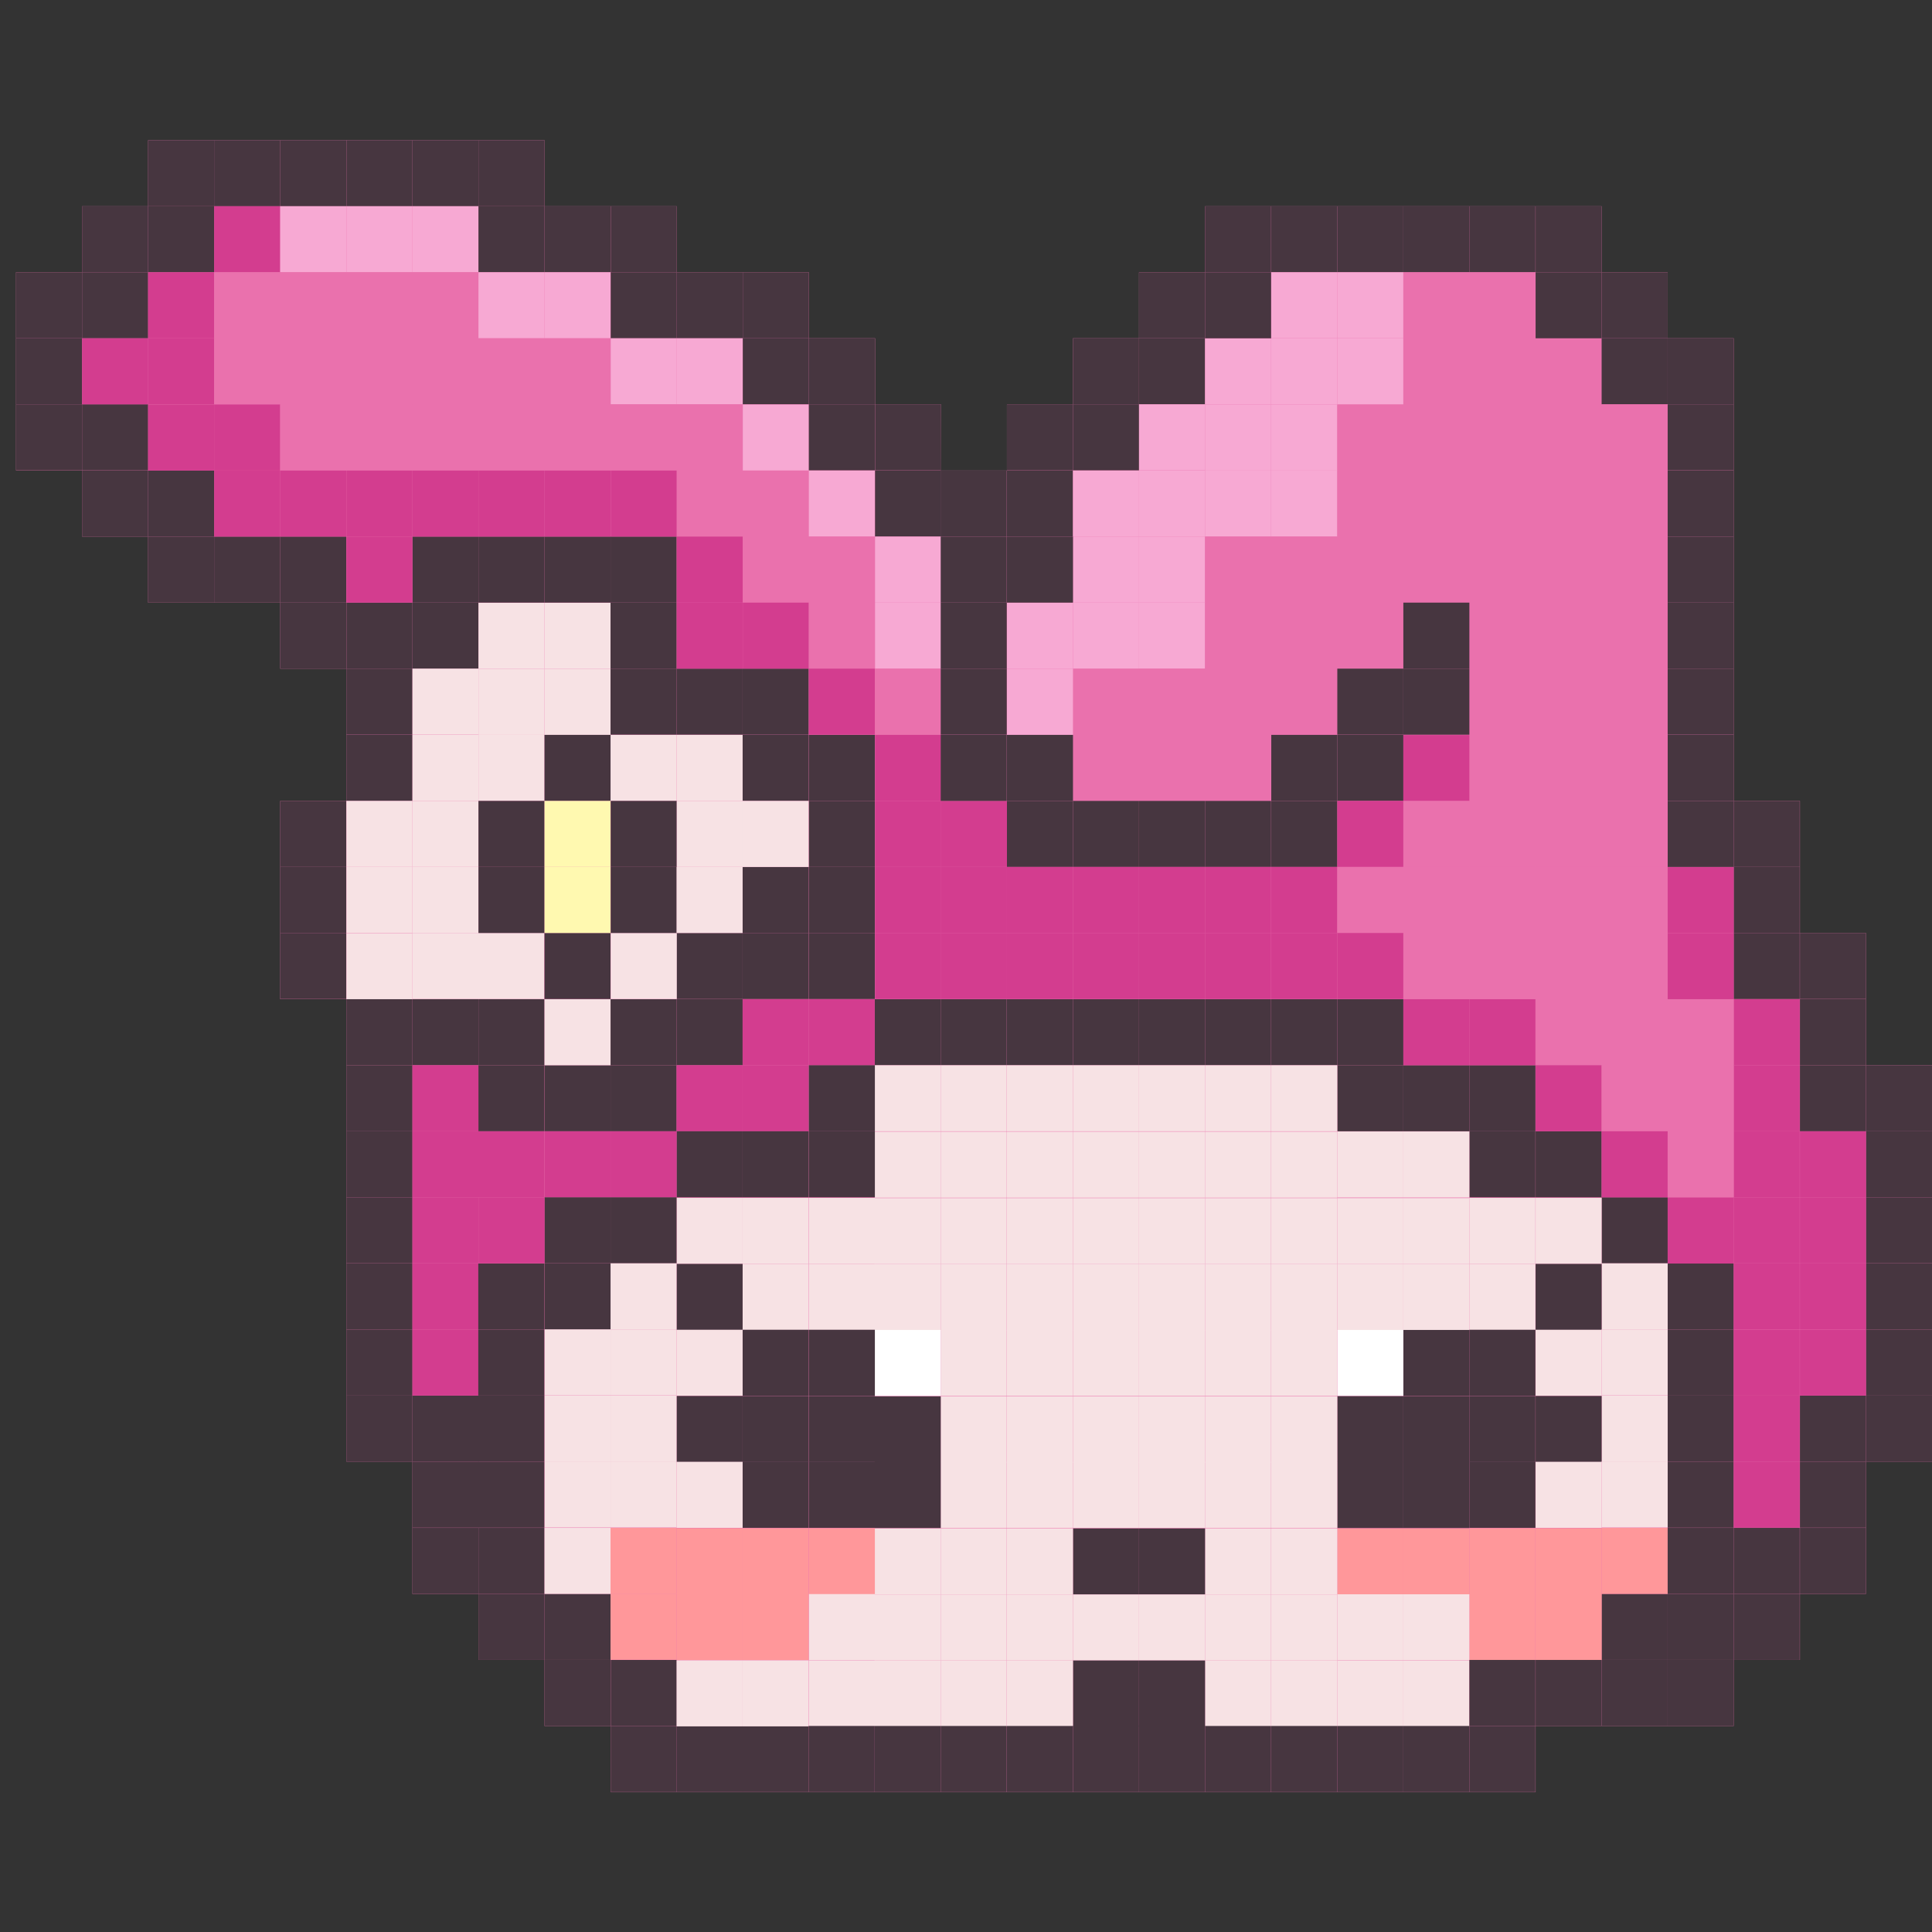<?xml version="1.0" encoding="utf-8"?>
<!-- Generator: Adobe Illustrator 25.2.1, SVG Export Plug-In . SVG Version: 6.00 Build 0)  -->
<svg version="1.1" id="Слой_1" xmlns="http://www.w3.org/2000/svg" xmlns:xlink="http://www.w3.org/1999/xlink" x="0px" y="0px"
	 viewBox="0 0 1024 1024" style="enable-background:new 0 0 1024 1024;" xml:space="preserve">
<rect x="0" y="0" width="1024" height="1024" fill="#333333" stroke="none"/>
<style type="text/css">
	.st0{fill:#EA71AD;}
	.st1{fill:#473640;}
	.st2{fill:#F7E2E4;}
	.st3{fill:#FFF9B0;}
	.st4{fill:#D33D8F;}
	.st5{fill:#F7A9D3;}
	.st6{fill:#FF979A;}
	.st7{fill:#FFFFFF;}
</style>
<g>
	<polygon class="st0" points="78.5,74.3 288.6,74.3 288.6,109.3 358.7,109.3 358.7,144.3 428.7,144.3 428.7,179.3 463.8,179.3 
		463.8,214.3 498.8,214.3 498.6,249.4 533.7,249.4 533.7,214.3 568.7,214.3 568.7,179.3 603.7,179.3 603.7,144.3 638.7,144.3 
		638.7,109.3 848.9,109.3 848.9,144.3 883.9,144.3 883.9,179.3 918.9,179.3 918.9,424.5 954,424.5 954,494.5 989,494.5 989,564.6 
		1024,564.6 1024,774.7 989,774.7 989,844.8 954,844.8 954,879.8 918.9,879.8 918.9,914.8 813.9,914.8 813.9,949.9 323.7,949.9 
		323.7,914.8 288.6,914.8 288.6,879.8 253.6,879.8 253.6,844.8 218.6,844.8 218.6,774.7 183.6,774.7 183.6,529.6 148.5,529.6 
		148.5,424.5 183.6,424.5 183.6,354.4 148.5,354.4 148.5,319.4 78.5,319.4 78.5,284.4 43.5,284.4 43.5,249.4 8.5,249.4 8.5,144.3 
		43.5,144.3 43.5,109.3 78.5,109.3 	"/>
	<g>
		<rect x="78.5" y="74.3" class="st1" width="35" height="35"/>
		<rect x="78.5" y="109.3" class="st1" width="35" height="35"/>
		<rect x="43.5" y="109.3" class="st1" width="35" height="35"/>
		<rect x="43.5" y="144.3" class="st1" width="35" height="35"/>
		<rect x="8.5" y="144.3" class="st1" width="35" height="35"/>
		<rect x="8.5" y="179.3" class="st1" width="35" height="35"/>
		<rect x="8.5" y="214.3" class="st1" width="35" height="35"/>
		<rect x="43.5" y="214.3" class="st1" width="35" height="35"/>
		<rect x="43.5" y="249.4" class="st1" width="35" height="35"/>
		<rect x="78.5" y="249.4" class="st1" width="35" height="35"/>
		<rect x="78.5" y="284.4" class="st1" width="35" height="35"/>
		<rect x="113.5" y="284.4" class="st1" width="35" height="35"/>
		<rect x="148.5" y="284.4" class="st1" width="35" height="35"/>
		<rect x="148.5" y="319.4" class="st1" width="35" height="35"/>
		<rect x="183.6" y="319.4" class="st1" width="35" height="35"/>
		<rect x="183.6" y="354.4" class="st1" width="35" height="35"/>
		<rect x="183.6" y="389.5" class="st1" width="35" height="35"/>
		<rect x="148.5" y="424.5" class="st1" width="35" height="35"/>
		<rect x="148.5" y="459.5" class="st1" width="35" height="35"/>
		<rect x="148.5" y="494.5" class="st1" width="35" height="35"/>
		<rect x="218.6" y="319.4" class="st1" width="35" height="35"/>
		<rect x="218.6" y="284.4" class="st1" width="35" height="35"/>
		<rect x="253.6" y="284.4" class="st1" width="35" height="35"/>
		<rect x="288.6" y="284.4" class="st1" width="35" height="35"/>
		<rect x="253.6" y="319.5" class="st2" width="35" height="35"/>
		<rect x="288.6" y="319.5" class="st2" width="35" height="35"/>
		<rect x="218.6" y="354.4" class="st2" width="35" height="35"/>
		<rect x="253.6" y="354.5" class="st2" width="35" height="35"/>
		<rect x="218.6" y="389.5" class="st2" width="35" height="35"/>
		<rect x="183.6" y="424.5" class="st2" width="35" height="35"/>
		<rect x="218.6" y="424.5" class="st2" width="35" height="35"/>
		<rect x="183.6" y="459.5" class="st2" width="35" height="35"/>
		<rect x="218.6" y="459.5" class="st2" width="35" height="35"/>
		<rect x="183.6" y="494.6" class="st2" width="35" height="35"/>
		<rect x="218.6" y="494.5" class="st2" width="35" height="35"/>
		<rect x="253.5" y="494.5" class="st2" width="35" height="35"/>
		<rect x="253.6" y="389.5" class="st2" width="35" height="35"/>
		<rect x="288.6" y="354.5" class="st2" width="35" height="35"/>
		<rect x="323.6" y="284.4" class="st1" width="35" height="35"/>
		<rect x="323.6" y="319.4" class="st1" width="35" height="35"/>
		<rect x="323.6" y="354.4" class="st1" width="35" height="35"/>
		<rect x="358.6" y="354.4" class="st1" width="35" height="35"/>
		<rect x="393.6" y="354.4" class="st1" width="35" height="35"/>
		<rect x="393.6" y="389.5" class="st1" width="35" height="35"/>
		<rect x="358.6" y="389.5" class="st2" width="35" height="35"/>
		<rect x="323.6" y="389.5" class="st2" width="35" height="35"/>
		<rect x="428.7" y="389.5" class="st1" width="35" height="35"/>
		<rect x="428.7" y="424.5" class="st1" width="35" height="35"/>
		<rect x="428.7" y="459.5" class="st1" width="35" height="35"/>
		<rect x="393.6" y="459.5" class="st1" width="35" height="35"/>
		<rect x="393.6" y="494.5" class="st1" width="35" height="35"/>
		<rect x="358.6" y="494.5" class="st1" width="35" height="35"/>
		<rect x="358.6" y="529.6" class="st1" width="35" height="35"/>
		<rect x="323.6" y="529.6" class="st1" width="35" height="35"/>
		<rect x="323.6" y="564.6" class="st1" width="35" height="35"/>
		<rect x="288.6" y="564.6" class="st1" width="35" height="35"/>
		<rect x="253.5" y="564.6" class="st1" width="35" height="35"/>
		<rect x="253.6" y="529.6" class="st1" width="35" height="35"/>
		<rect x="288.6" y="529.6" class="st2" width="35" height="35"/>
		<rect x="288.6" y="494.5" class="st1" width="35" height="35"/>
		<rect x="323.7" y="494.5" class="st2" width="35" height="35"/>
		<rect x="253.6" y="459.5" class="st1" width="35" height="35"/>
		<rect x="253.6" y="424.5" class="st1" width="35" height="35"/>
		<rect x="288.6" y="389.5" class="st1" width="35" height="35"/>
		<rect x="288.6" y="424.5" class="st3" width="35" height="35"/>
		<rect x="288.6" y="459.5" class="st3" width="35" height="35"/>
		<rect x="323.7" y="424.5" class="st1" width="35" height="35"/>
		<rect x="358.7" y="424.5" class="st2" width="35" height="35"/>
		<rect x="393.6" y="424.5" class="st2" width="35" height="35"/>
		<rect x="323.7" y="459.5" class="st1" width="35" height="35"/>
		<rect x="358.6" y="459.5" class="st2" width="35" height="35"/>
		<rect x="218.6" y="529.6" class="st1" width="35" height="35"/>
		<rect x="183.6" y="529.6" class="st1" width="35" height="35"/>
		<rect x="183.6" y="564.6" class="st1" width="35" height="35"/>
		<rect x="183.6" y="599.6" class="st1" width="35" height="35"/>
		<rect x="183.6" y="634.6" class="st1" width="35" height="35"/>
		<rect x="183.6" y="669.7" class="st1" width="35" height="35"/>
		<rect x="183.6" y="704.7" class="st1" width="35" height="35"/>
		<rect x="183.6" y="739.7" class="st1" width="35" height="35"/>
		<rect x="218.6" y="739.7" class="st1" width="35" height="35"/>
		<rect x="218.6" y="774.7" class="st1" width="35" height="35"/>
		<rect x="218.6" y="809.8" class="st1" width="35" height="35"/>
		<rect x="253.6" y="809.8" class="st1" width="35" height="35"/>
		<rect x="253.6" y="844.8" class="st1" width="35" height="35"/>
		<rect x="288.6" y="844.8" class="st1" width="35" height="35"/>
		<rect x="288.6" y="879.8" class="st1" width="35" height="35"/>
		<rect x="323.7" y="879.8" class="st1" width="35" height="35"/>
		<rect x="323.7" y="914.8" class="st1" width="35" height="35"/>
		<rect x="358.7" y="914.8" class="st1" width="35" height="35"/>
		<rect x="393.6" y="914.8" class="st1" width="35" height="35"/>
		<rect x="113.5" y="74.3" class="st1" width="35" height="35"/>
		<rect x="148.5" y="74.3" class="st1" width="35" height="35"/>
		<rect x="183.6" y="74.3" class="st1" width="35" height="35"/>
		<rect x="218.6" y="74.3" class="st1" width="35" height="35"/>
		<rect x="113.5" y="109.3" class="st4" width="35" height="35"/>
		<rect x="148.5" y="109.3" class="st5" width="35" height="35"/>
		<rect x="183.6" y="109.3" class="st5" width="35" height="35"/>
		<rect x="218.6" y="109.3" class="st5" width="35" height="35"/>
		<rect x="253.6" y="74.3" class="st1" width="35" height="35"/>
		<rect x="253.6" y="109.3" class="st1" width="35" height="35"/>
		<rect x="288.6" y="109.3" class="st1" width="35" height="35"/>
		<rect x="78.5" y="144.3" class="st4" width="35" height="35"/>
		<rect x="113.5" y="144.3" class="st0" width="35" height="35"/>
		<rect x="148.5" y="144.3" class="st0" width="35" height="35"/>
		<rect x="183.6" y="144.3" class="st0" width="35" height="35"/>
		<rect x="218.6" y="144.3" class="st0" width="35" height="35"/>
		<rect x="253.6" y="144.3" class="st5" width="35" height="35"/>
		<rect x="288.6" y="144.3" class="st5" width="35" height="35"/>
		<rect x="323.7" y="109.3" class="st1" width="35" height="35"/>
		<rect x="323.7" y="144.3" class="st1" width="35" height="35"/>
		<rect x="358.7" y="144.3" class="st1" width="35" height="35"/>
		<rect x="43.5" y="179.3" class="st4" width="35" height="35"/>
		<rect x="78.5" y="179.3" class="st4" width="35" height="35"/>
		<rect x="113.5" y="179.3" class="st0" width="35" height="35"/>
		<rect x="148.5" y="179.3" class="st0" width="35" height="35"/>
		<rect x="183.6" y="179.3" class="st0" width="35" height="35"/>
		<rect x="218.6" y="179.3" class="st0" width="35" height="35"/>
		<rect x="253.6" y="179.3" class="st0" width="35" height="35"/>
		<rect x="288.6" y="179.3" class="st0" width="35" height="35"/>
		<rect x="323.7" y="179.3" class="st5" width="35" height="35"/>
		<rect x="358.7" y="179.3" class="st5" width="35" height="35"/>
		<rect x="393.7" y="144.3" class="st1" width="35" height="35"/>
		<rect x="393.7" y="179.3" class="st1" width="35" height="35"/>
		<rect x="78.5" y="214.4" class="st4" width="35" height="35"/>
		<rect x="113.5" y="214.4" class="st4" width="35" height="35"/>
		<rect x="148.5" y="214.4" class="st0" width="35" height="35"/>
		<rect x="183.6" y="214.4" class="st0" width="35" height="35"/>
		<rect x="218.6" y="214.4" class="st0" width="35" height="35"/>
		<rect x="253.6" y="214.4" class="st0" width="35" height="35"/>
		<rect x="288.6" y="214.4" class="st0" width="35" height="35"/>
		<rect x="323.7" y="214.3" class="st0" width="35" height="35"/>
		<rect x="358.7" y="214.3" class="st0" width="35" height="35"/>
		<rect x="393.7" y="214.4" class="st5" width="35" height="35"/>
		<rect x="428.7" y="179.3" class="st1" width="35" height="35"/>
		<rect x="428.7" y="214.3" class="st1" width="35" height="35"/>
		<rect x="113.5" y="249.4" class="st4" width="35" height="35"/>
		<rect x="148.5" y="249.4" class="st4" width="35" height="35"/>
		<rect x="183.6" y="249.4" class="st4" width="35" height="35"/>
		<rect x="183.6" y="284.4" class="st4" width="35" height="35"/>
		<rect x="218.6" y="249.4" class="st4" width="35" height="35"/>
		<rect x="253.6" y="249.4" class="st4" width="35" height="35"/>
		<rect x="288.6" y="249.4" class="st4" width="35" height="35"/>
		<rect x="323.7" y="249.4" class="st4" width="35" height="35"/>
		<rect x="358.7" y="249.4" class="st0" width="35" height="35"/>
		<rect x="393.7" y="249.4" class="st0" width="35" height="35"/>
		<rect x="428.7" y="249.4" class="st5" width="35" height="35"/>
		<rect x="463.8" y="214.3" class="st1" width="35" height="35"/>
		<rect x="463.8" y="249.4" class="st1" width="35" height="35"/>
		<rect x="358.7" y="284.4" class="st4" width="35" height="35"/>
		<rect x="393.7" y="284.4" class="st0" width="35" height="35"/>
		<rect x="428.7" y="284.4" class="st0" width="35" height="35"/>
		<rect x="463.8" y="284.4" class="st5" width="35" height="35"/>
		<rect x="358.7" y="319.4" class="st4" width="35" height="35"/>
		<rect x="393.7" y="319.4" class="st4" width="35" height="35"/>
		<rect x="428.7" y="319.4" class="st0" width="35" height="35"/>
		<rect x="463.8" y="319.4" class="st5" width="35" height="35"/>
		<rect x="428.7" y="354.4" class="st4" width="35" height="35"/>
		<rect x="463.8" y="354.4" class="st0" width="35" height="35"/>
		<rect x="463.8" y="389.5" class="st4" width="35" height="35"/>
		<rect x="463.8" y="424.5" class="st4" width="35" height="35"/>
		<rect x="498.7" y="424.5" class="st4" width="35" height="35"/>
		<rect x="463.8" y="459.5" class="st4" width="35" height="35"/>
		<rect x="498.7" y="459.5" class="st4" width="35" height="35"/>
		<rect x="498.6" y="249.4" class="st1" width="35" height="35"/>
		<rect x="533.7" y="249.4" class="st1" width="35" height="35"/>
		<rect x="533.7" y="214.3" class="st1" width="35" height="35"/>
		<rect x="568.7" y="214.3" class="st1" width="35" height="35"/>
		<rect x="568.7" y="179.3" class="st1" width="35" height="35"/>
		<rect x="603.7" y="179.3" class="st1" width="35" height="35"/>
		<rect x="603.7" y="144.3" class="st1" width="35" height="35"/>
		<rect x="638.7" y="144.3" class="st1" width="35" height="35"/>
		<rect x="638.7" y="109.3" class="st1" width="35" height="35"/>
		<rect x="673.8" y="109.3" class="st1" width="35" height="35"/>
		<rect x="708.8" y="109.3" class="st1" width="35" height="35"/>
		<rect x="743.8" y="109.3" class="st1" width="35" height="35"/>
		<rect x="778.8" y="109.3" class="st1" width="35" height="35"/>
		<rect x="673.8" y="144.3" class="st5" width="35" height="35"/>
		<rect x="708.8" y="144.3" class="st5" width="35" height="35"/>
		<rect x="743.8" y="144.3" class="st0" width="35" height="35"/>
		<rect x="778.8" y="144.3" class="st0" width="35" height="35"/>
		<rect x="813.9" y="109.3" class="st1" width="35" height="35"/>
		<rect x="813.9" y="144.3" class="st1" width="35" height="35"/>
		<rect x="638.7" y="179.4" class="st5" width="35" height="35"/>
		<rect x="673.8" y="179.4" class="st5" width="35" height="35"/>
		<rect x="708.8" y="179.4" class="st5" width="35" height="35"/>
		<rect x="743.8" y="179.4" class="st0" width="35" height="35"/>
		<rect x="778.8" y="179.4" class="st0" width="35" height="35"/>
		<rect x="813.9" y="179.4" class="st0" width="35" height="35"/>
		<rect x="848.9" y="144.3" class="st1" width="35" height="35"/>
		<rect x="848.9" y="179.3" class="st1" width="35" height="35"/>
		<rect x="603.7" y="214.3" class="st5" width="35" height="35"/>
		<rect x="638.7" y="214.4" class="st5" width="35" height="35"/>
		<rect x="673.8" y="214.4" class="st5" width="35" height="35"/>
		<rect x="708.8" y="214.4" class="st0" width="35" height="35"/>
		<rect x="743.8" y="214.4" class="st0" width="35" height="35"/>
		<rect x="778.8" y="214.4" class="st0" width="35" height="35"/>
		<rect x="813.9" y="214.4" class="st0" width="35" height="35"/>
		<rect x="848.9" y="214.3" class="st0" width="35" height="35"/>
		<rect x="568.7" y="249.4" class="st5" width="35" height="35"/>
		<rect x="603.7" y="249.4" class="st5" width="35" height="35"/>
		<rect x="638.7" y="249.4" class="st5" width="35" height="35"/>
		<rect x="673.8" y="249.4" class="st5" width="35" height="35"/>
		<rect x="708.8" y="249.4" class="st0" width="35" height="35"/>
		<rect x="743.8" y="249.4" class="st0" width="35" height="35"/>
		<rect x="778.8" y="249.4" class="st0" width="35" height="35"/>
		<rect x="813.9" y="249.4" class="st0" width="35" height="35"/>
		<rect x="848.9" y="249.4" class="st0" width="35" height="35"/>
		<rect x="568.7" y="284.4" class="st5" width="35" height="35"/>
		<rect x="603.7" y="284.4" class="st5" width="35" height="35"/>
		<rect x="638.7" y="284.4" class="st0" width="35" height="35"/>
		<rect x="673.8" y="284.4" class="st0" width="35" height="35"/>
		<rect x="708.8" y="284.4" class="st0" width="35" height="35"/>
		<rect x="743.8" y="284.4" class="st0" width="35" height="35"/>
		<rect x="778.8" y="284.4" class="st0" width="35" height="35"/>
		<rect x="813.9" y="284.4" class="st0" width="35" height="35"/>
		<rect x="848.9" y="284.4" class="st0" width="35" height="35"/>
		<rect x="778.8" y="319.5" class="st0" width="35" height="35"/>
		<rect x="813.9" y="319.5" class="st0" width="35" height="35"/>
		<rect x="848.9" y="319.5" class="st0" width="35" height="35"/>
		<rect x="778.8" y="354.4" class="st0" width="35" height="35"/>
		<rect x="813.9" y="354.4" class="st0" width="35" height="35"/>
		<rect x="848.9" y="354.4" class="st0" width="35" height="35"/>
		<rect x="883.9" y="179.3" class="st1" width="35" height="35"/>
		<rect x="883.9" y="214.3" class="st1" width="35" height="35"/>
		<rect x="883.9" y="249.4" class="st1" width="35" height="35"/>
		<rect x="883.9" y="284.4" class="st1" width="35" height="35"/>
		<rect x="883.9" y="319.4" class="st1" width="35" height="35"/>
		<rect x="883.9" y="354.4" class="st1" width="35" height="35"/>
		<rect x="883.9" y="389.5" class="st1" width="35" height="35"/>
		<rect x="883.9" y="424.5" class="st1" width="35" height="35"/>
		<rect x="918.9" y="424.5" class="st1" width="35" height="35"/>
		<rect x="918.9" y="459.5" class="st1" width="35" height="35"/>
		<rect x="918.9" y="494.5" class="st1" width="35" height="35"/>
		<rect x="954" y="494.5" class="st1" width="35" height="35"/>
		<rect x="954" y="529.6" class="st1" width="35" height="35"/>
		<rect x="954" y="564.6" class="st1" width="35" height="35"/>
		<rect x="989" y="564.6" class="st1" width="35" height="35"/>
		<rect x="989" y="599.6" class="st1" width="35" height="35"/>
		<rect x="989" y="634.6" class="st1" width="35" height="35"/>
		<rect x="989" y="669.7" class="st1" width="35" height="35"/>
		<rect x="989" y="704.7" class="st1" width="35" height="35"/>
		<rect x="989" y="739.7" class="st1" width="35" height="35"/>
		<rect x="954" y="739.7" class="st1" width="35" height="35"/>
		<rect x="954" y="774.7" class="st1" width="35" height="35"/>
		<rect x="954" y="809.8" class="st1" width="35" height="35"/>
		<rect x="918.9" y="809.8" class="st1" width="35" height="35"/>
		<rect x="918.9" y="844.8" class="st1" width="35" height="35"/>
		<rect x="883.9" y="844.8" class="st1" width="35" height="35"/>
		<rect x="883.9" y="879.8" class="st1" width="35" height="35"/>
		<rect x="848.9" y="879.8" class="st1" width="35" height="35"/>
		<rect x="848.9" y="844.8" class="st1" width="35" height="35"/>
		<rect x="848.9" y="809.8" class="st6" width="35" height="35"/>
		<rect x="883.9" y="809.8" class="st1" width="35" height="35"/>
		<rect x="883.9" y="774.7" class="st1" width="35" height="35"/>
		<rect x="883.9" y="739.7" class="st1" width="35" height="35"/>
		<rect x="883.9" y="704.7" class="st1" width="35" height="35"/>
		<rect x="883.9" y="669.7" class="st1" width="35" height="35"/>
		<rect x="848.9" y="634.6" class="st1" width="35" height="35"/>
		<rect x="813.9" y="599.6" class="st1" width="35" height="35"/>
		<rect x="778.8" y="599.6" class="st1" width="35" height="35"/>
		<rect x="778.8" y="564.6" class="st1" width="35" height="35"/>
		<rect x="743.8" y="564.6" class="st1" width="35" height="35"/>
		<rect x="708.8" y="564.6" class="st1" width="35" height="35"/>
		<rect x="708.8" y="529.6" class="st1" width="35" height="35"/>
		<rect x="673.8" y="529.6" class="st1" width="35" height="35"/>
		<rect x="638.7" y="529.6" class="st1" width="35" height="35"/>
		<rect x="603.7" y="529.6" class="st1" width="35" height="35"/>
		<rect x="568.7" y="529.6" class="st1" width="35" height="35"/>
		<rect x="533.7" y="529.6" class="st1" width="35" height="35"/>
		<rect x="498.6" y="529.6" class="st1" width="35" height="35"/>
		<rect x="463.6" y="529.6" class="st1" width="35" height="35"/>
		<rect x="673.8" y="564.6" class="st2" width="35" height="35"/>
		<rect x="638.7" y="564.6" class="st2" width="35" height="35"/>
		<rect x="603.7" y="564.6" class="st2" width="35" height="35"/>
		<rect x="568.7" y="564.6" class="st2" width="35" height="35"/>
		<rect x="533.7" y="564.6" class="st2" width="35" height="35"/>
		<rect x="498.6" y="564.6" class="st2" width="35" height="35"/>
		<rect x="463.6" y="564.6" class="st2" width="35" height="35"/>
		<rect x="743.8" y="599.7" class="st2" width="35" height="35"/>
		<rect x="708.8" y="599.7" class="st2" width="35" height="35"/>
		<rect x="673.8" y="599.8" class="st2" width="35" height="35"/>
		<rect x="638.7" y="599.8" class="st2" width="35" height="35"/>
		<rect x="603.7" y="599.8" class="st2" width="35" height="35"/>
		<rect x="568.7" y="599.8" class="st2" width="35" height="35"/>
		<rect x="533.7" y="599.8" class="st2" width="35" height="35"/>
		<rect x="498.6" y="599.8" class="st2" width="35" height="35"/>
		<rect x="463.6" y="599.8" class="st2" width="35" height="35"/>
		<rect x="428.6" y="529.6" class="st4" width="35" height="35"/>
		<rect x="393.6" y="529.6" class="st4" width="35" height="35"/>
		<rect x="358.6" y="564.6" class="st4" width="35" height="35"/>
		<rect x="393.6" y="564.6" class="st4" width="35" height="35"/>
		<rect x="428.7" y="564.6" class="st1" width="35" height="35"/>
		<rect x="428.7" y="599.6" class="st1" width="35" height="35"/>
		<rect x="393.6" y="599.6" class="st1" width="35" height="35"/>
		<rect x="358.6" y="599.6" class="st1" width="35" height="35"/>
		<rect x="813.9" y="634.9" class="st2" width="35" height="35"/>
		<rect x="778.8" y="634.9" class="st2" width="35" height="35"/>
		<rect x="743.8" y="635" class="st2" width="35" height="35"/>
		<rect x="708.8" y="635" class="st2" width="35" height="35"/>
		<rect x="673.8" y="635" class="st2" width="35" height="35"/>
		<rect x="638.7" y="635" class="st2" width="35" height="35"/>
		<rect x="603.7" y="635" class="st2" width="35" height="35"/>
		<rect x="568.7" y="635" class="st2" width="35" height="35"/>
		<rect x="533.7" y="635" class="st2" width="35" height="35"/>
		<rect x="498.6" y="635" class="st2" width="35" height="35"/>
		<rect x="463.6" y="635" class="st2" width="35" height="35"/>
		<rect x="428.7" y="634.9" class="st2" width="35" height="35"/>
		<rect x="393.6" y="634.9" class="st2" width="35" height="35"/>
		<rect x="358.6" y="634.9" class="st2" width="35" height="35"/>
		<rect x="323.6" y="599.6" class="st4" width="35" height="35"/>
		<rect x="288.6" y="599.6" class="st4" width="35" height="35"/>
		<rect x="323.6" y="634.6" class="st1" width="35" height="35"/>
		<rect x="848.9" y="669.6" class="st2" width="35" height="35"/>
		<rect x="813.9" y="669.9" class="st1" width="35" height="35"/>
		<rect x="778.8" y="669.9" class="st2" width="35" height="35"/>
		<rect x="743.8" y="670" class="st2" width="35" height="35"/>
		<rect x="708.8" y="670" class="st2" width="35" height="35"/>
		<rect x="673.8" y="670" class="st2" width="35" height="35"/>
		<rect x="638.7" y="670" class="st2" width="35" height="35"/>
		<rect x="603.7" y="670" class="st2" width="35" height="35"/>
		<rect x="568.7" y="670" class="st2" width="35" height="35"/>
		<rect x="533.7" y="670" class="st2" width="35" height="35"/>
		<rect x="498.6" y="670" class="st2" width="35" height="35"/>
		<rect x="463.6" y="670" class="st2" width="35" height="35"/>
		<rect x="428.7" y="669.9" class="st2" width="35" height="35"/>
		<rect x="393.6" y="669.9" class="st2" width="35" height="35"/>
		<rect x="358.6" y="669.9" class="st1" width="35" height="35"/>
		<rect x="323.6" y="669.6" class="st2" width="35" height="35"/>
		<rect x="288.6" y="634.6" class="st1" width="35" height="35"/>
		<rect x="253.5" y="599.6" class="st4" width="35" height="35"/>
		<rect x="253.6" y="634.6" class="st4" width="35" height="35"/>
		<rect x="218.6" y="564.6" class="st4" width="35" height="35"/>
		<rect x="218.6" y="599.6" class="st4" width="35" height="35"/>
		<rect x="218.6" y="634.6" class="st4" width="35" height="35"/>
		<rect x="218.6" y="669.7" class="st4" width="35" height="35"/>
		<rect x="218.6" y="704.7" class="st4" width="35" height="35"/>
		<rect x="288.6" y="669.7" class="st1" width="35" height="35"/>
		<rect x="848.9" y="704.6" class="st2" width="35" height="35"/>
		<rect x="813.9" y="704.8" class="st2" width="35" height="35"/>
		<rect x="778.8" y="704.8" class="st1" width="35" height="35"/>
		<rect x="743.8" y="704.9" class="st1" width="35" height="35"/>
		<rect x="708.8" y="704.9" class="st7" width="35" height="35"/>
		<rect x="673.8" y="704.9" class="st2" width="35" height="35"/>
		<rect x="638.7" y="704.9" class="st2" width="35" height="35"/>
		<rect x="603.7" y="704.9" class="st2" width="35" height="35"/>
		<rect x="568.7" y="704.9" class="st2" width="35" height="35"/>
		<rect x="533.7" y="704.9" class="st2" width="35" height="35"/>
		<rect x="498.6" y="704.9" class="st2" width="35" height="35"/>
		<rect x="463.6" y="704.9" class="st7" width="35" height="35"/>
		<rect x="428.7" y="704.8" class="st1" width="35" height="35"/>
		<rect x="393.6" y="704.8" class="st1" width="35" height="35"/>
		<rect x="358.6" y="704.8" class="st2" width="35" height="35"/>
		<rect x="323.6" y="704.6" class="st2" width="35" height="35"/>
		<rect x="288.6" y="704.6" class="st2" width="35" height="35"/>
		<rect x="848.9" y="739.7" class="st2" width="35" height="35"/>
		<rect x="813.9" y="739.9" class="st1" width="35" height="35"/>
		<rect x="778.8" y="739.9" class="st1" width="35" height="35"/>
		<rect x="743.8" y="740" class="st1" width="35" height="35"/>
		<rect x="708.8" y="740" class="st1" width="35" height="35"/>
		<rect x="673.8" y="740.1" class="st2" width="35" height="35"/>
		<rect x="638.7" y="740.1" class="st2" width="35" height="35"/>
		<rect x="603.7" y="740.1" class="st2" width="35" height="35"/>
		<rect x="568.7" y="740.1" class="st2" width="35" height="35"/>
		<rect x="533.7" y="740.1" class="st2" width="35" height="35"/>
		<rect x="498.6" y="740.1" class="st2" width="35" height="35"/>
		<rect x="463.6" y="740.1" class="st1" width="35" height="35"/>
		<rect x="428.7" y="739.9" class="st1" width="35" height="35"/>
		<rect x="393.6" y="739.9" class="st1" width="35" height="35"/>
		<rect x="358.6" y="739.9" class="st1" width="35" height="35"/>
		<rect x="323.6" y="739.7" class="st2" width="35" height="35"/>
		<rect x="288.6" y="739.7" class="st2" width="35" height="35"/>
		<rect x="848.9" y="774.6" class="st2" width="35" height="35"/>
		<rect x="813.9" y="774.8" class="st2" width="35" height="35"/>
		<rect x="778.8" y="774.8" class="st1" width="35" height="35"/>
		<rect x="743.8" y="774.9" class="st1" width="35" height="35"/>
		<rect x="708.8" y="774.9" class="st1" width="35" height="35"/>
		<rect x="673.8" y="774.9" class="st2" width="35" height="35"/>
		<rect x="638.7" y="774.9" class="st2" width="35" height="35"/>
		<rect x="603.7" y="774.9" class="st2" width="35" height="35"/>
		<rect x="568.7" y="774.9" class="st2" width="35" height="35"/>
		<rect x="533.7" y="774.9" class="st2" width="35" height="35"/>
		<rect x="498.6" y="774.9" class="st2" width="35" height="35"/>
		<rect x="463.6" y="774.9" class="st1" width="35" height="35"/>
		<rect x="428.7" y="774.8" class="st1" width="35" height="35"/>
		<rect x="393.6" y="774.8" class="st1" width="35" height="35"/>
		<rect x="358.6" y="774.8" class="st2" width="35" height="35"/>
		<rect x="323.6" y="774.6" class="st2" width="35" height="35"/>
		<rect x="288.6" y="774.6" class="st2" width="35" height="35"/>
		<rect x="813.9" y="810" class="st6" width="35" height="35"/>
		<rect x="778.8" y="810" class="st6" width="35" height="35"/>
		<rect x="743.8" y="810.1" class="st6" width="35" height="35"/>
		<rect x="708.8" y="810.1" class="st6" width="35" height="35"/>
		<rect x="673.8" y="810.1" class="st2" width="35" height="35"/>
		<rect x="638.7" y="810.1" class="st2" width="35" height="35"/>
		<rect x="603.7" y="810.1" class="st1" width="35" height="35"/>
		<rect x="568.7" y="810.1" class="st1" width="35" height="35"/>
		<rect x="533.7" y="810.1" class="st2" width="35" height="35"/>
		<rect x="498.6" y="810.1" class="st2" width="35" height="35"/>
		<rect x="463.6" y="810.1" class="st2" width="35" height="35"/>
		<rect x="428.7" y="810" class="st6" width="35" height="35"/>
		<rect x="393.6" y="810" class="st6" width="35" height="35"/>
		<rect x="358.6" y="810" class="st6" width="35" height="35"/>
		<rect x="323.6" y="809.8" class="st6" width="35" height="35"/>
		<rect x="813.9" y="844.9" class="st6" width="35" height="35"/>
		<rect x="778.8" y="844.9" class="st6" width="35" height="35"/>
		<rect x="743.8" y="845" class="st2" width="35" height="35"/>
		<rect x="708.8" y="845" class="st2" width="35" height="35"/>
		<rect x="673.8" y="845.1" class="st2" width="35" height="35"/>
		<rect x="638.7" y="845.1" class="st2" width="35" height="35"/>
		<rect x="603.7" y="845.1" class="st2" width="35" height="35"/>
		<rect x="568.7" y="845.1" class="st2" width="35" height="35"/>
		<rect x="533.7" y="845.1" class="st2" width="35" height="35"/>
		<rect x="498.6" y="845.1" class="st2" width="35" height="35"/>
		<rect x="463.6" y="845.1" class="st2" width="35" height="35"/>
		<rect x="428.7" y="844.9" class="st2" width="35" height="35"/>
		<rect x="393.6" y="844.9" class="st6" width="35" height="35"/>
		<rect x="358.6" y="844.9" class="st6" width="35" height="35"/>
		<rect x="743.8" y="880.1" class="st2" width="35" height="35"/>
		<rect x="708.8" y="880.1" class="st2" width="35" height="35"/>
		<rect x="673.8" y="880.1" class="st2" width="35" height="35"/>
		<rect x="638.7" y="880.1" class="st2" width="35" height="35"/>
		<rect x="603.7" y="880.1" class="st1" width="35" height="35"/>
		<rect x="568.7" y="880.1" class="st1" width="35" height="35"/>
		<rect x="533.7" y="880.1" class="st2" width="35" height="35"/>
		<rect x="498.6" y="880.1" class="st2" width="35" height="35"/>
		<rect x="463.6" y="880.1" class="st2" width="35" height="35"/>
		<rect x="428.7" y="880" class="st2" width="35" height="35"/>
		<rect x="393.6" y="880" class="st2" width="35" height="35"/>
		<rect x="358.6" y="880" class="st2" width="35" height="35"/>
		<rect x="323.6" y="844.7" class="st6" width="35" height="35"/>
		<rect x="288.6" y="809.8" class="st2" width="35" height="35"/>
		<rect x="253.5" y="669.7" class="st1" width="35" height="35"/>
		<rect x="253.5" y="704.7" class="st1" width="35" height="35"/>
		<rect x="253.5" y="739.7" class="st1" width="35" height="35"/>
		<rect x="253.5" y="774.7" class="st1" width="35" height="35"/>
		<rect x="813.9" y="879.8" class="st1" width="35" height="35"/>
		<rect x="778.8" y="879.8" class="st1" width="35" height="35"/>
		<rect x="778.8" y="914.8" class="st1" width="35" height="35"/>
		<rect x="743.8" y="914.8" class="st1" width="35" height="35"/>
		<rect x="708.8" y="914.8" class="st1" width="35" height="35"/>
		<rect x="673.8" y="914.8" class="st1" width="35" height="35"/>
		<rect x="638.7" y="914.8" class="st1" width="35" height="35"/>
		<rect x="603.7" y="914.8" class="st1" width="35" height="35"/>
		<rect x="568.7" y="914.8" class="st1" width="35" height="35"/>
		<rect x="533.7" y="914.8" class="st1" width="35" height="35"/>
		<rect x="498.6" y="914.8" class="st1" width="35" height="35"/>
		<rect x="463.6" y="914.8" class="st1" width="35" height="35"/>
		<rect x="428.6" y="914.8" class="st1" width="35" height="35"/>
		<rect x="533.7" y="284.4" class="st1" width="35" height="35"/>
		<rect x="568.7" y="319.4" class="st5" width="35" height="35"/>
		<rect x="603.7" y="319.4" class="st5" width="35" height="35"/>
		<rect x="638.7" y="319.5" class="st0" width="35" height="35"/>
		<rect x="673.8" y="319.5" class="st0" width="35" height="35"/>
		<rect x="708.8" y="319.5" class="st0" width="35" height="35"/>
		<rect x="533.7" y="319.5" class="st5" width="35" height="35"/>
		<rect x="568.7" y="354.5" class="st0" width="35" height="35"/>
		<rect x="603.7" y="354.4" class="st0" width="35" height="35"/>
		<rect x="638.7" y="354.5" class="st0" width="35" height="35"/>
		<rect x="568.7" y="389.5" class="st0" width="35" height="35"/>
		<rect x="603.7" y="389.5" class="st0" width="35" height="35"/>
		<rect x="638.7" y="389.6" class="st0" width="35" height="35"/>
		<rect x="673.8" y="354.5" class="st0" width="35" height="35"/>
		<rect x="533.7" y="354.5" class="st5" width="35" height="35"/>
		<rect x="498.6" y="284.4" class="st1" width="35" height="35"/>
		<rect x="498.6" y="319.4" class="st1" width="35" height="35"/>
		<rect x="498.6" y="354.4" class="st1" width="35" height="35"/>
		<rect x="498.6" y="389.5" class="st1" width="35" height="35"/>
		<rect x="533.7" y="389.5" class="st1" width="35" height="35"/>
		<rect x="533.7" y="424.5" class="st1" width="35" height="35"/>
		<rect x="568.7" y="424.5" class="st1" width="35" height="35"/>
		<rect x="603.7" y="424.5" class="st1" width="35" height="35"/>
		<rect x="638.7" y="424.5" class="st1" width="35" height="35"/>
		<rect x="673.8" y="424.5" class="st1" width="35" height="35"/>
		<rect x="673.8" y="389.5" class="st1" width="35" height="35"/>
		<rect x="708.8" y="389.5" class="st1" width="35" height="35"/>
		<rect x="708.8" y="354.4" class="st1" width="35" height="35"/>
		<rect x="743.8" y="354.4" class="st1" width="35" height="35"/>
		<rect x="778.8" y="389.6" class="st0" width="35" height="35"/>
		<rect x="813.9" y="389.6" class="st0" width="35" height="35"/>
		<rect x="848.9" y="389.6" class="st0" width="35" height="35"/>
		<rect x="743.8" y="389.6" class="st4" width="35" height="35"/>
		<rect x="708.8" y="424.5" class="st4" width="35" height="35"/>
		<rect x="778.8" y="424.5" class="st0" width="35" height="35"/>
		<rect x="813.9" y="424.5" class="st0" width="35" height="35"/>
		<rect x="848.9" y="424.5" class="st0" width="35" height="35"/>
		<rect x="743.8" y="424.5" class="st0" width="35" height="35"/>
		<rect x="533.7" y="459.5" class="st4" width="35" height="35"/>
		<rect x="568.7" y="459.5" class="st4" width="35" height="35"/>
		<rect x="603.7" y="459.5" class="st4" width="35" height="35"/>
		<rect x="638.7" y="459.5" class="st4" width="35" height="35"/>
		<rect x="673.8" y="459.5" class="st4" width="35" height="35"/>
		<rect x="708.8" y="459.5" class="st0" width="35" height="35"/>
		<rect x="778.8" y="459.6" class="st0" width="35" height="35"/>
		<rect x="813.9" y="459.6" class="st0" width="35" height="35"/>
		<rect x="848.9" y="459.6" class="st0" width="35" height="35"/>
		<rect x="883.9" y="459.6" class="st4" width="35" height="35"/>
		<rect x="743.8" y="459.6" class="st0" width="35" height="35"/>
		<rect x="428.7" y="494.5" class="st1" width="35" height="35"/>
		<rect x="463.8" y="494.5" class="st4" width="35" height="35"/>
		<rect x="498.7" y="494.5" class="st4" width="35" height="35"/>
		<rect x="533.7" y="494.5" class="st4" width="35" height="35"/>
		<rect x="568.7" y="494.5" class="st4" width="35" height="35"/>
		<rect x="603.7" y="494.5" class="st4" width="35" height="35"/>
		<rect x="638.7" y="494.5" class="st4" width="35" height="35"/>
		<rect x="673.8" y="494.5" class="st4" width="35" height="35"/>
		<rect x="708.8" y="494.5" class="st4" width="35" height="35"/>
		<rect x="778.8" y="494.6" class="st0" width="35" height="35"/>
		<rect x="813.9" y="494.6" class="st0" width="35" height="35"/>
		<rect x="848.9" y="494.6" class="st0" width="35" height="35"/>
		<rect x="883.9" y="494.6" class="st4" width="35" height="35"/>
		<rect x="743.8" y="494.6" class="st0" width="35" height="35"/>
		<rect x="918.9" y="529.6" class="st4" width="35" height="35"/>
		<rect x="778.8" y="529.6" class="st4" width="35" height="35"/>
		<rect x="813.9" y="529.6" class="st0" width="35" height="35"/>
		<rect x="848.9" y="529.6" class="st0" width="35" height="35"/>
		<rect x="883.9" y="529.6" class="st0" width="35" height="35"/>
		<rect x="918.9" y="564.6" class="st4" width="35" height="35"/>
		<rect x="813.9" y="564.6" class="st4" width="35" height="35"/>
		<rect x="848.9" y="564.6" class="st0" width="35" height="35"/>
		<rect x="883.9" y="564.6" class="st0" width="35" height="35"/>
		<rect x="918.9" y="599.6" class="st4" width="35" height="35"/>
		<rect x="954" y="599.6" class="st4" width="35" height="35"/>
		<rect x="848.9" y="599.6" class="st4" width="35" height="35"/>
		<rect x="883.9" y="599.6" class="st0" width="35" height="35"/>
		<rect x="918.9" y="634.6" class="st4" width="35" height="35"/>
		<rect x="954" y="634.6" class="st4" width="35" height="35"/>
		<rect x="918.9" y="669.6" class="st4" width="35" height="35"/>
		<rect x="954" y="669.6" class="st4" width="35" height="35"/>
		<rect x="918.9" y="704.7" class="st4" width="35" height="35"/>
		<rect x="918.9" y="739.7" class="st4" width="35" height="35"/>
		<rect x="918.9" y="774.7" class="st4" width="35" height="35"/>
		<rect x="954" y="704.7" class="st4" width="35" height="35"/>
		<rect x="883.9" y="634.7" class="st4" width="35" height="35"/>
		<rect x="743.8" y="529.6" class="st4" width="35" height="35"/>
		<rect x="743.8" y="319.4" class="st1" width="35" height="35"/>
	</g>
</g>
</svg>
